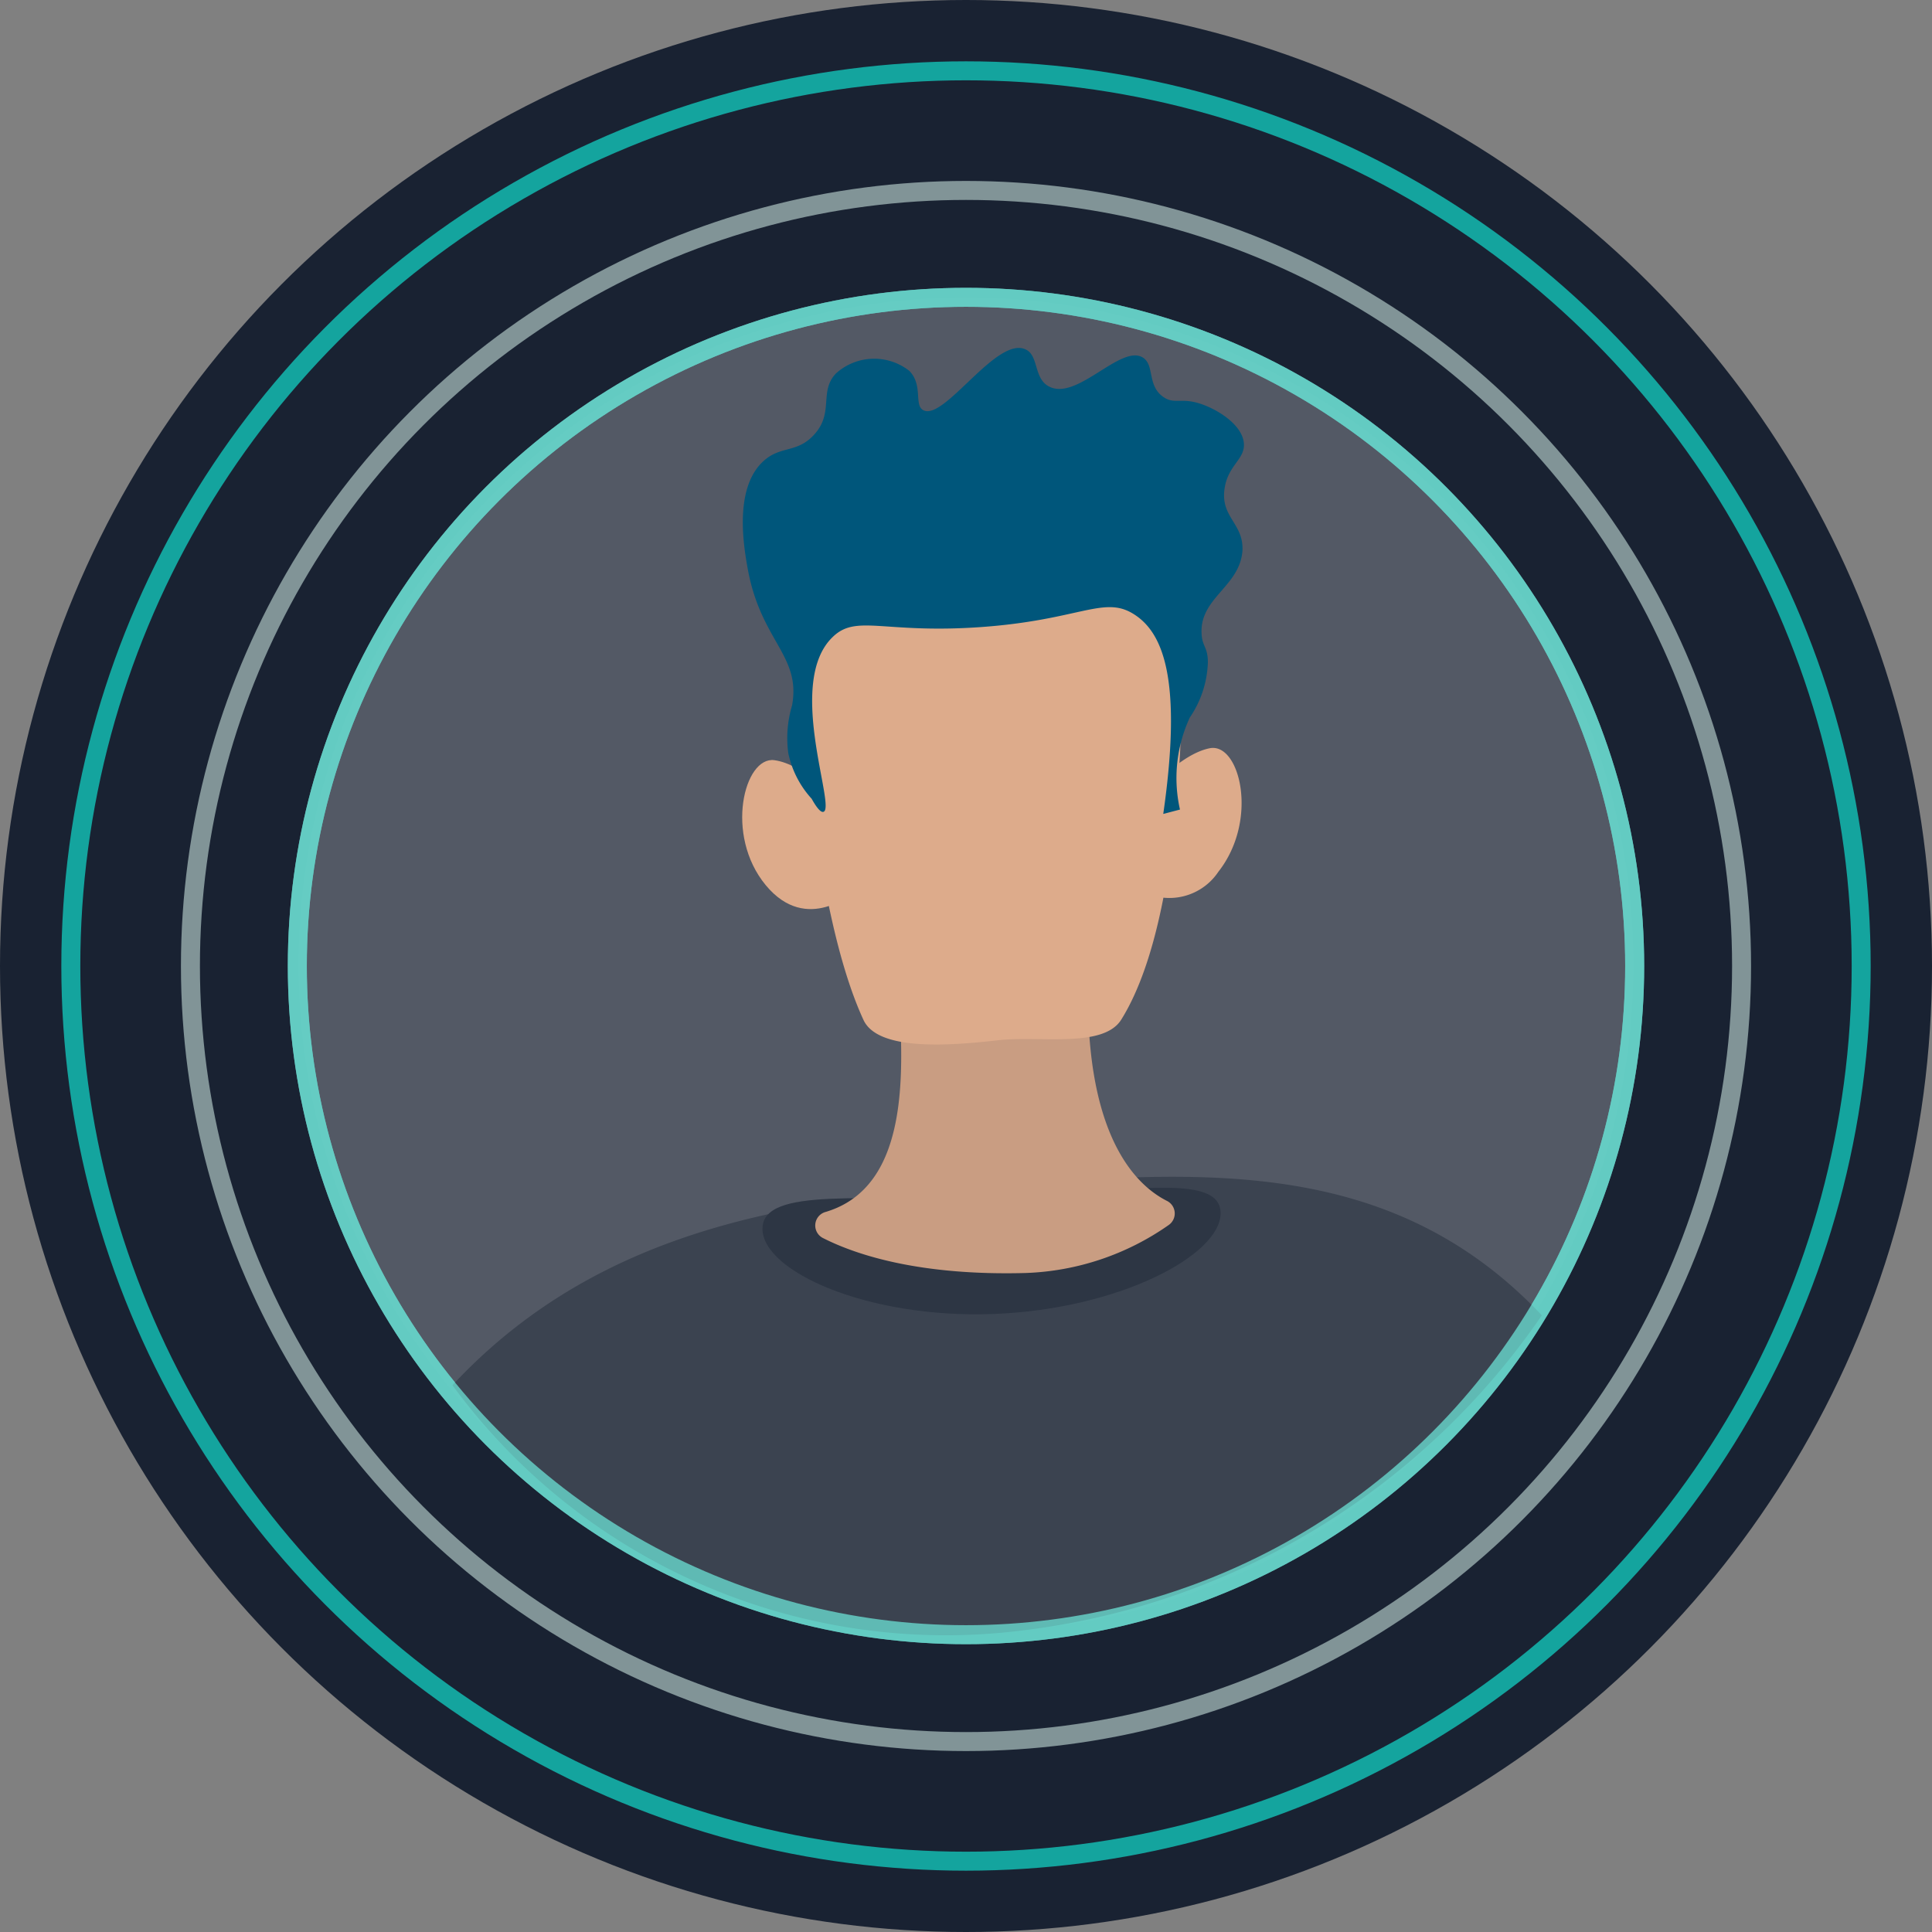 <svg xmlns="http://www.w3.org/2000/svg" id="Isolation_Mode616a44ee9719f" data-name="Isolation Mode" viewBox="0 0 101.76 101.76" aria-hidden="true" width="101px" height="101px"><rect x="0" y="0" width="101.76" height="101.76" fill="#808080" stroke="none"/><defs><linearGradient class="cerosgradient" data-cerosgradient="true" id="CerosGradient_id3965996c4" gradientUnits="userSpaceOnUse" x1="50%" y1="100%" x2="50%" y2="0%"><stop offset="0%" stop-color="#d1d1d1"/><stop offset="100%" stop-color="#d1d1d1"/></linearGradient><linearGradient/><style>.cls-1-616a44ee9719f{fill:#192232;}.cls-2-616a44ee9719f{fill:#fff;opacity:0.25;}.cls-11-616a44ee9719f,.cls-3-616a44ee9719f,.cls-4-616a44ee9719f,.cls-5-616a44ee9719f{fill:none;}.cls-3-616a44ee9719f{stroke:#13bbb2;}.cls-3-616a44ee9719f,.cls-4-616a44ee9719f,.cls-5-616a44ee9719f{stroke-miterlimit:10;}.cls-3-616a44ee9719f,.cls-5-616a44ee9719f{opacity:0.85;}.cls-4-616a44ee9719f{stroke:#c6e0db;opacity:0.6;}.cls-5-616a44ee9719f{stroke:#65cfc5;}.cls-6-616a44ee9719f{fill:#3b4350;}.cls-7-616a44ee9719f{fill:#2d3644;}.cls-8-616a44ee9719f{fill:#c99d82;}.cls-9-616a44ee9719f{fill:#ddab8b;}.cls-10-616a44ee9719f{fill:#00567b;}</style></defs><circle class="cls-1-616a44ee9719f" cx="50.88" cy="50.88" r="50.88"/><circle class="cls-2-616a44ee9719f" cx="50.88" cy="50.82" r="35.15"/><circle class="cls-3-616a44ee9719f" cx="50.88" cy="50.88" r="47.15"/><circle class="cls-4-616a44ee9719f" cx="50.88" cy="50.88" r="40.85"/><circle class="cls-5-616a44ee9719f" cx="50.88" cy="50.88" r="35.22"/><path class="cls-6-616a44ee9719f" d="M193.58,8203.63a38.82,38.82,0,0,1-27.38,16.6,32.22,32.22,0,0,1-30-12.92c4.86-5.22,10.69-7.69,16.6-9,1.46-.33,2.94-.58,4.4-.77.27,0,.54-.08.81-.11,2.53-.32,5-.5,7.42-.68s4.61-.34,6.86-.39C180.08,8196.14,187.46,8197.15,193.58,8203.63Z" transform="translate(-112.37 -8134.35)"/><path class="cls-7-616a44ee9719f" d="M176.66,8198.25c0,2.22-5.38,5.07-12,5.31s-12.13-2.25-12.13-4.49,5.44-1.42,12.13-1.64S176.66,8196,176.66,8198.25Z" transform="translate(-112.37 -8134.35)"/><path class="cls-8-616a44ee9719f" d="M160.16,8183.26c-1.84.05,2.41,12.91-4.29,14.92a.74.74,0,0,0-.17,1.37c1.8.92,5.17,2,10.69,1.85a13.94,13.94,0,0,0,7.54-2.53.74.74,0,0,0-.08-1.26c-2-1-4.91-4.29-4-14.3Z" transform="translate(-112.37 -8134.35)"/><path class="cls-9-616a44ee9719f" d="M154.55,8170.2c0,.17.59,12,3.3,17.87.77,1.67,4.62,1.35,7.1,1.07,2.16-.25,5.53.44,6.48-1.09,3.81-6.11,3.17-20.94,3.17-20.94s-2-4.9-10-4.57A10.93,10.93,0,0,0,154.55,8170.2Z" transform="translate(-112.37 -8134.35)"/><path class="cls-9-616a44ee9719f" d="M156.45,8176.53s-1.7-1.92-3.29-2.14-2.64,3.94-.46,6.58,4.69.32,4.69.32Z" transform="translate(-112.37 -8134.35)"/><path class="cls-9-616a44ee9719f" d="M172.84,8176.07s1.67-2,3.25-2.31,2.6,3.78.45,6.51a3.1,3.1,0,0,1-4.63.6Z" transform="translate(-112.37 -8134.35)"/><path class="cls-10-616a44ee9719f" d="M155.12,8176.42c.21.38.46.74.62.69.69-.2-2-6.8.48-9.2,1.25-1.23,2.66-.17,7.79-.53s6.46-1.64,8-.73,2.68,3.25,1.63,10.57l.88-.23a7.56,7.56,0,0,1,.52-4.85,5.46,5.46,0,0,0,.95-2.9c0-.8-.29-.83-.33-1.48-.13-1.92,2-2.49,2.15-4.39.08-1.46-1.17-1.76-.94-3.29.19-1.3,1.17-1.56,1-2.5s-1.47-1.73-2.39-2-1.27.06-1.82-.31c-.89-.6-.46-1.7-1.1-2.09-1.15-.7-3.42,2.24-4.89,1.55-.9-.41-.55-1.72-1.34-2-1.53-.58-4.23,3.78-5.32,3.23-.52-.26,0-1.32-.75-2.08a3,3,0,0,0-3.86.14c-.88.92-.13,2-1.06,3.12s-1.8.64-2.74,1.48c-1.6,1.43-1.05,4.55-.85,5.67.69,3.84,2.82,4.57,2.34,7.21a6,6,0,0,0-.2,2.52A5.11,5.11,0,0,0,155.12,8176.42Z" transform="translate(-112.37 -8134.35)"/><path class="cls-11-616a44ee9719f" d="M200.59,8181.77a38.35,38.35,0,0,1-7,21.86,38.82,38.82,0,0,1-27.38,16.6,32.22,32.22,0,0,1-30-12.92A33.32,33.32,0,0,1,130,8187.6c0-20.21,16.46-37.51,36.24-38.62C185.41,8147.9,200.59,8162.59,200.59,8181.77Z" transform="translate(-112.37 -8134.35)"/><circle class="cls-5-616a44ee9719f" cx="50.88" cy="50.88" r="35.22"/></svg>